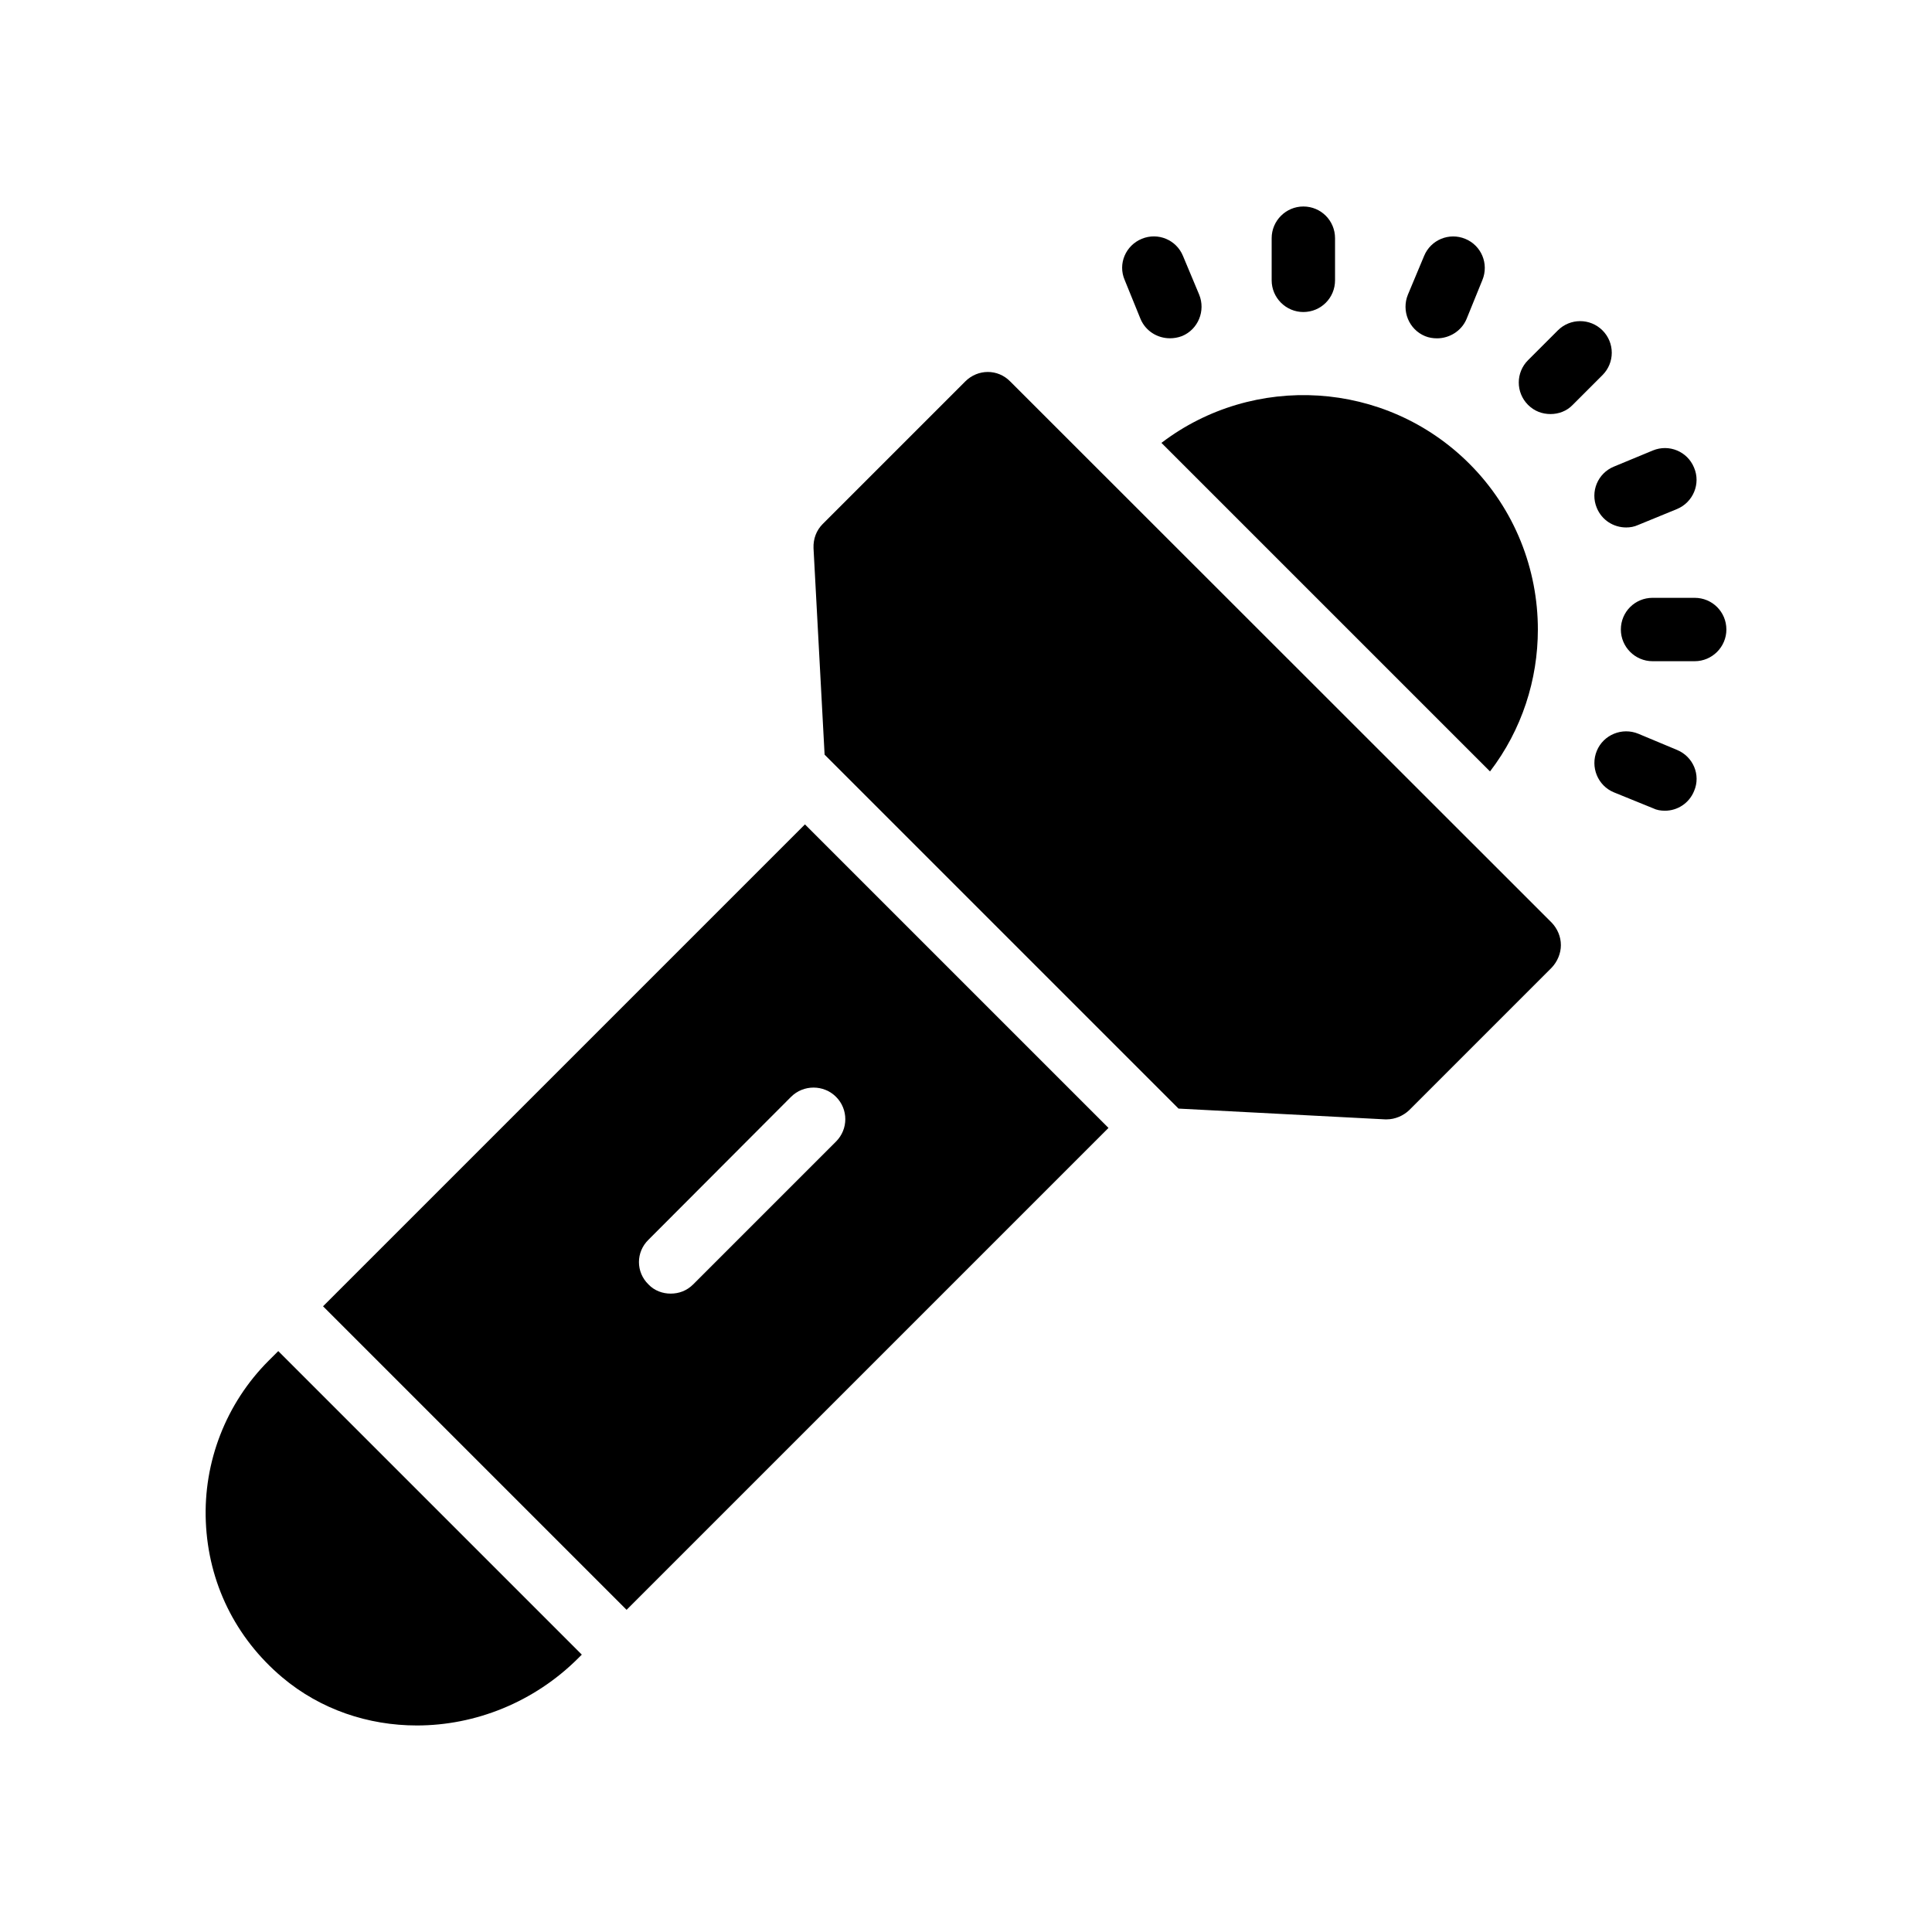 <?xml version="1.0" encoding="UTF-8"?>
<!-- Uploaded to: ICON Repo, www.svgrepo.com, Generator: ICON Repo Mixer Tools -->
<svg fill="#000000" width="800px" height="800px" version="1.1" viewBox="144 144 512 512" xmlns="http://www.w3.org/2000/svg">
 <g>
  <path d="m524.84 233.66c3.273 0 6.465-1.93 7.809-5.121l4.199-10.328c1.762-4.281-0.254-9.152-4.535-10.914s-9.152 0.25-10.914 4.535l-4.285 10.242c-1.762 4.281 0.254 9.234 4.535 11 1.008 0.418 2.098 0.586 3.191 0.586z"/>
  <path d="m593.11 302.43h-11.168c-4.617 0-8.398 3.695-8.398 8.398 0 4.617 3.777 8.398 8.398 8.398h11.168c4.617 0 8.398-3.777 8.398-8.398-0.004-4.703-3.781-8.398-8.398-8.398z"/>
  <path d="m582.02 263.38-10.328 4.281c-4.281 1.762-6.297 6.633-4.535 10.914 1.344 3.273 4.449 5.207 7.809 5.207 1.008 0 2.098-0.168 3.191-0.672l10.242-4.199c4.281-1.762 6.383-6.719 4.535-11-1.762-4.281-6.629-6.297-10.914-4.531z"/>
  <path d="m571.7 353.98 10.328 4.199c1.008 0.504 2.098 0.672 3.191 0.672 3.273 0 6.383-1.93 7.727-5.207 1.848-4.281-0.254-9.152-4.535-10.914l-10.242-4.281c-4.281-1.762-9.238 0.254-11 4.535-1.766 4.277 0.25 9.23 4.531 10.996z"/>
  <path d="m556.84 231.56-7.894 7.894c-3.273 3.273-3.273 8.562 0 11.84 1.68 1.68 3.777 2.434 5.961 2.434 2.098 0 4.281-0.754 5.879-2.434l7.894-7.894c3.273-3.273 3.273-8.566 0-11.84-3.277-3.273-8.566-3.273-11.84 0z"/>
  <path d="m457.5 211.82c-1.762-4.281-6.633-6.297-10.914-4.535-4.281 1.762-6.383 6.633-4.535 10.914l4.199 10.328c1.344 3.191 4.449 5.121 7.809 5.121 1.008 0 2.098-0.168 3.191-0.586 4.281-1.762 6.297-6.719 4.535-11z"/>
  <path d="m538.87 348.44c8.48-11.082 12.68-24.352 12.68-37.617 0-15.871-6.047-31.824-18.137-43.914-22.254-22.254-57.27-24.102-81.621-5.543z"/>
  <path d="m497.8 218.29v-11.168c0-4.617-3.695-8.398-8.398-8.398-4.617 0-8.398 3.777-8.398 8.398v11.168c0 4.617 3.777 8.398 8.398 8.398 4.703-0.004 8.398-3.781 8.398-8.398z"/>
  <path d="m215.17 504.62c-11.254 11.254-17.297 26.785-16.625 42.656 0.672 16.121 7.809 30.734 20.238 41.23 10.16 8.562 22.84 12.762 35.688 12.762 15.367 0 30.984-6.047 42.824-17.887l0.891-0.887-80.441-80.441z"/>
  <path d="m229.61 490.18 80.441 80.441 127.71-127.71-80.441-80.441zm135.95-55.504c3.273 3.273 3.273 8.562 0 11.84l-37.871 37.871c-1.68 1.68-3.777 2.434-5.961 2.434-2.098 0-4.281-0.754-5.879-2.434-3.359-3.273-3.359-8.566 0-11.84l37.785-37.871c3.277-3.273 8.652-3.273 11.926 0z"/>
  <path d="m399.8 245.09-37.777 37.777c-1.68 1.68-2.519 3.945-2.434 6.383l2.938 54.746 93.793 93.793 54.746 2.856h0.418c2.184 0 4.367-0.922 5.961-2.434l37.773-37.777c1.512-1.594 2.434-3.777 2.434-5.961 0-2.266-0.922-4.367-2.434-5.961l-143.5-143.42c-3.273-3.356-8.566-3.356-11.922 0z"/>
 </g>
</svg>